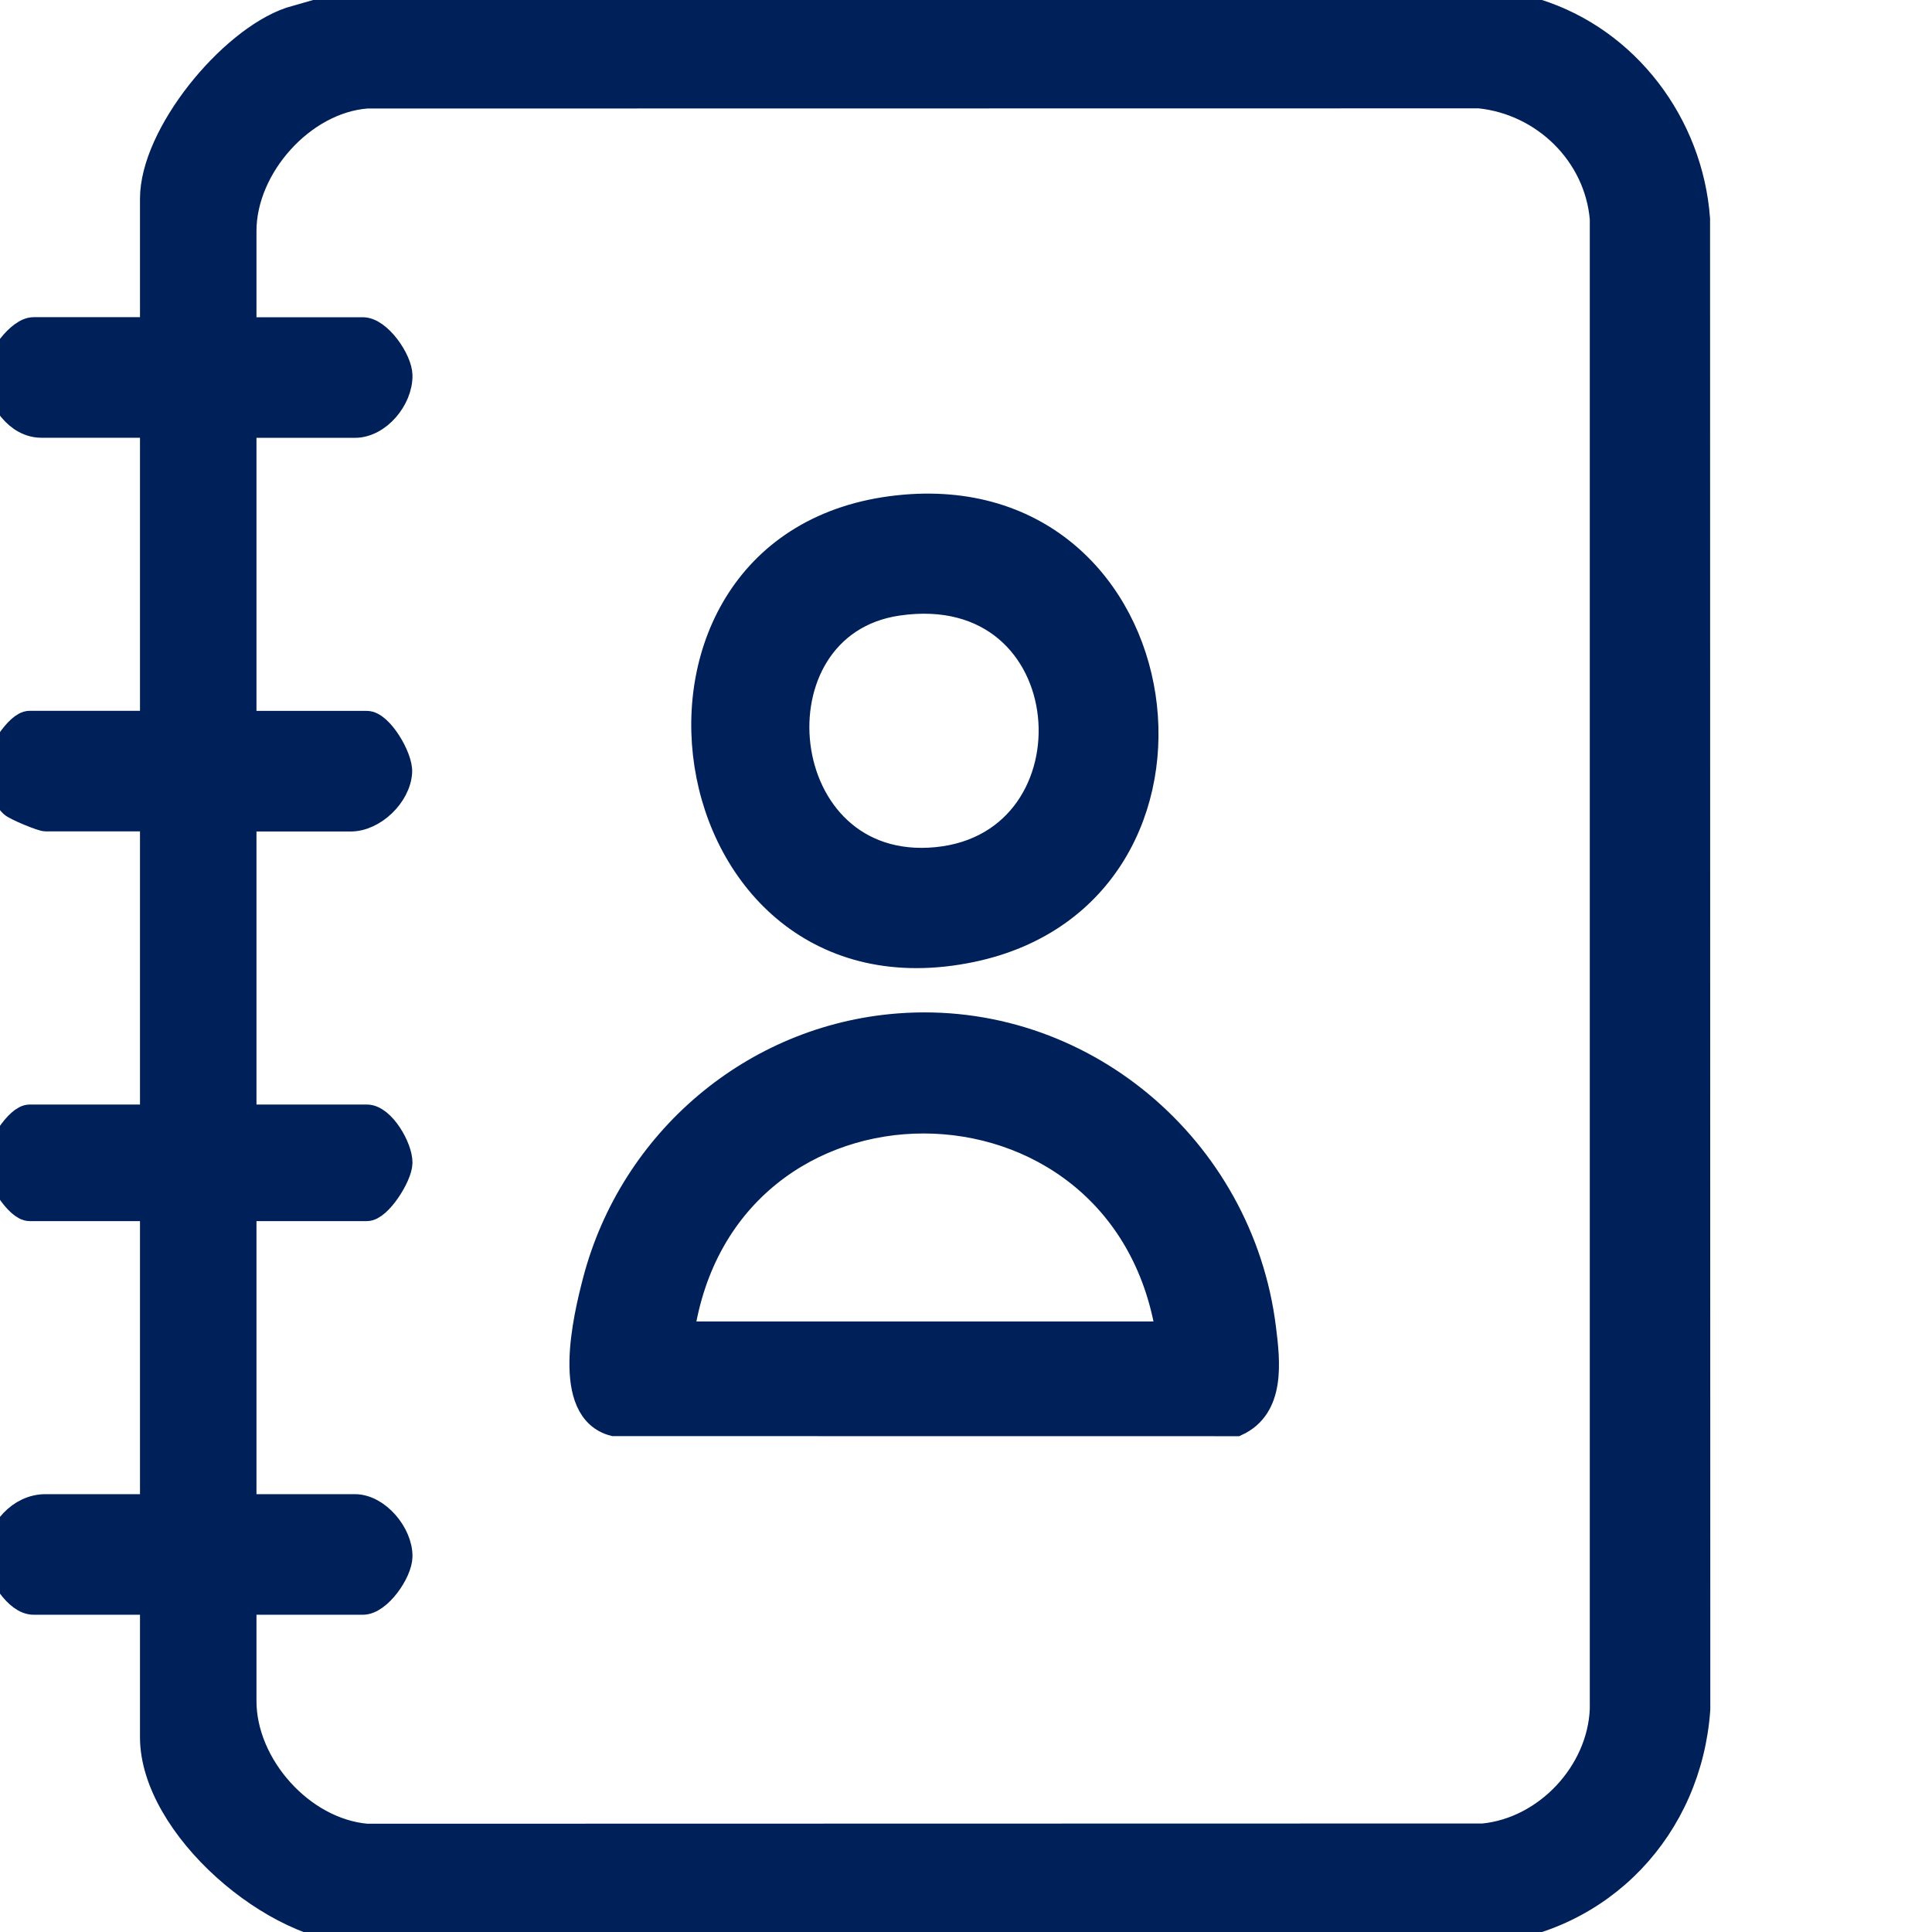 <svg width="24" height="24" viewBox="0 0 24 24" fill="none" xmlns="http://www.w3.org/2000/svg">
<g clip-path="url(#clip0_86_3691)">
<path d="M18.55 0C18.715 0.075 18.908 0.079 19.088 0.136C20.217 0.489 21.007 1.543 21.093 2.72L21.096 21.233C20.993 22.706 19.907 23.866 18.424 24H4.509C3.411 24.006 1.889 22.687 1.889 21.581V19.909H0.418C0.199 19.909 -0.007 19.544 -0.056 19.36V19.31C-0.002 19.01 0.236 18.711 0.567 18.711H1.889V15.019H0.368C0.211 15.019 -0.024 14.617 -0.056 14.47V14.42C-0.024 14.273 0.211 13.871 0.368 13.871H1.889V10.178H0.567C0.518 10.178 0.195 10.046 0.146 10.001C0.02 9.885 0.034 9.707 -0.056 9.579V9.529C-0.024 9.383 0.211 8.98 0.368 8.98H1.889V5.288H0.517C0.203 5.288 0.001 4.962 -0.056 4.689V4.639C-0.025 4.459 0.23 4.09 0.418 4.09H1.889V2.468C1.889 1.673 2.847 0.499 3.601 0.239L4.433 0H18.55ZM3.036 19.909V21.131C3.036 21.927 3.752 22.735 4.556 22.805L18.425 22.802C19.208 22.724 19.867 22.017 19.899 21.233V2.718C19.83 1.916 19.175 1.278 18.377 1.196L4.558 1.198C3.76 1.259 3.036 2.078 3.036 2.869V4.091H4.508C4.711 4.091 4.971 4.466 4.974 4.664C4.978 4.959 4.704 5.289 4.408 5.289H3.036V8.981H4.558C4.728 8.981 4.981 9.405 4.97 9.592C4.953 9.884 4.644 10.179 4.358 10.179H3.036V13.871H4.558C4.754 13.871 4.977 14.253 4.974 14.446C4.971 14.613 4.713 15.019 4.558 15.019H3.036V18.711H4.408C4.693 18.711 4.978 19.051 4.974 19.336C4.971 19.534 4.711 19.909 4.508 19.909H3.036Z" fill="#002059" stroke="#002059" stroke-width="0.3"/>
<path d="M11.158 12.739C13.43 12.562 15.422 14.254 15.701 16.497C15.754 16.918 15.818 17.482 15.361 17.691L7.624 17.69C6.99 17.525 7.269 16.37 7.39 15.906C7.847 14.168 9.353 12.879 11.158 12.739ZM14.509 16.566C13.955 13.062 8.993 13.042 8.473 16.566H14.509Z" fill="#002059" stroke="#002059" stroke-width="0.3"/>
<path d="M11.158 6.302C14.714 5.919 15.426 11.104 12.069 11.803C8.259 12.597 7.4 6.706 11.158 6.302ZM11.156 7.498C9.278 7.77 9.574 10.875 11.636 10.673C13.699 10.471 13.483 7.16 11.156 7.498Z" fill="#002059" stroke="#002059" stroke-width="0.3"/>
</g>
<defs>
<clipPath id="clip0_86_3691">
<rect width="24" height="24" fill="white"/>
</clipPath>
</defs>
</svg>
